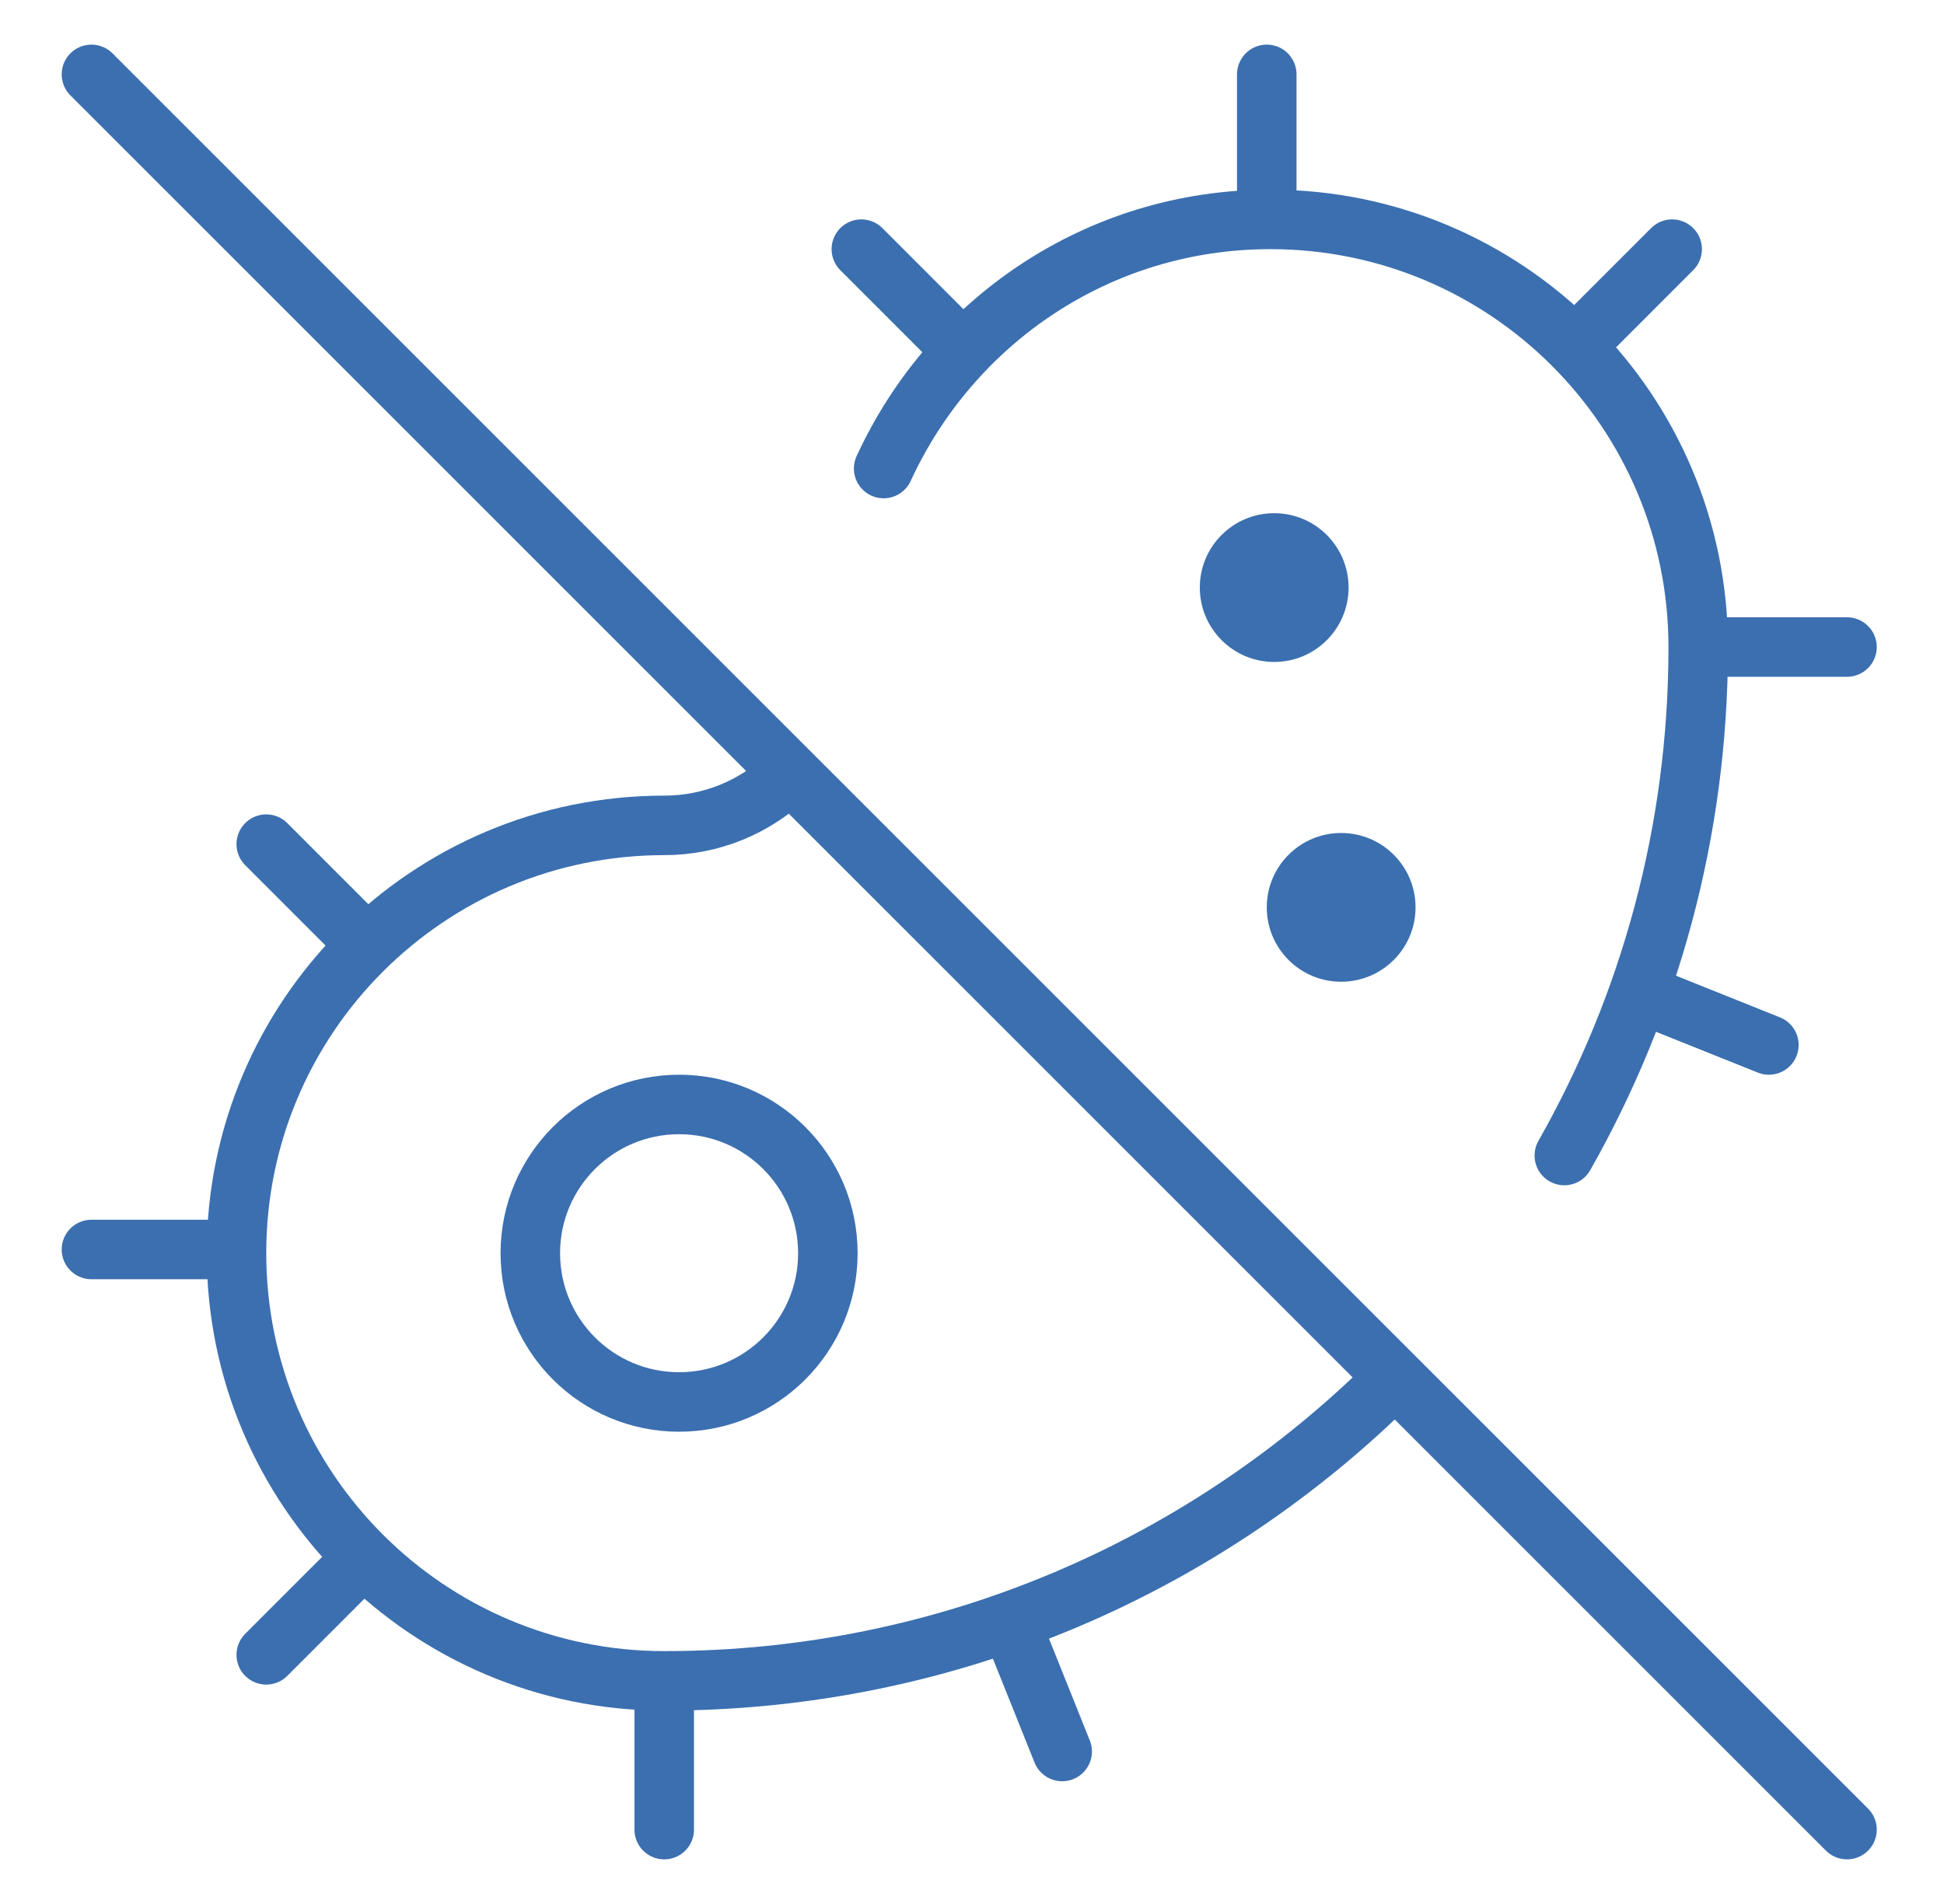 <?xml version="1.0" encoding="UTF-8"?> <svg xmlns="http://www.w3.org/2000/svg" width="49" height="48" viewBox="0 0 49 48" fill="none"><path d="M35.68 22.875C35.68 23.911 34.84 24.75 33.805 24.75C32.769 24.75 31.93 23.911 31.93 22.875C31.93 21.839 32.769 21 33.805 21C34.84 21 35.68 21.839 35.68 22.875Z" fill="#3B6FB0"></path><path d="M2.305 1.875L46.555 46.125" stroke="#3B6FB0" stroke-width="1.5" stroke-miterlimit="10" stroke-linecap="round"></path><path d="M39.43 29.131C41.578 25.345 42.805 20.97 42.805 16.315C42.805 10.359 37.977 5.531 32.021 5.531C27.673 5.531 23.979 8.105 22.273 11.812" stroke="#3B6FB0" stroke-width="1.5" stroke-miterlimit="10" stroke-linecap="round" stroke-linejoin="round"></path><path d="M19.836 19.573C19.03 20.338 17.941 20.808 16.744 20.808C10.789 20.808 5.961 25.636 5.961 31.591C5.961 37.547 10.789 42.375 16.744 42.375C23.906 42.375 30.402 39.471 35.117 34.779" stroke="#3B6FB0" stroke-width="1.5" stroke-miterlimit="10" stroke-linecap="round" stroke-linejoin="round"></path><path d="M43.371 16.312H46.555" stroke="#3B6FB0" stroke-width="1.5" stroke-miterlimit="10" stroke-linecap="round" stroke-linejoin="round"></path><path d="M31.93 4.953V1.875" stroke="#3B6FB0" stroke-width="1.5" stroke-miterlimit="10" stroke-linecap="round" stroke-linejoin="round"></path><path d="M41.778 25.219L44.586 26.344" stroke="#3B6FB0" stroke-width="1.5" stroke-miterlimit="10" stroke-linecap="round" stroke-linejoin="round"></path><path d="M39.711 8.719L42.148 6.281" stroke="#3B6FB0" stroke-width="1.5" stroke-miterlimit="10" stroke-linecap="round" stroke-linejoin="round"></path><path d="M24.148 8.719L21.711 6.281" stroke="#3B6FB0" stroke-width="1.5" stroke-miterlimit="10" stroke-linecap="round" stroke-linejoin="round"></path><path d="M16.742 42.941V46.125" stroke="#3B6FB0" stroke-width="1.5" stroke-miterlimit="10" stroke-linecap="round" stroke-linejoin="round"></path><path d="M5.383 31.5H2.305" stroke="#3B6FB0" stroke-width="1.5" stroke-miterlimit="10" stroke-linecap="round" stroke-linejoin="round"></path><path d="M25.648 41.349L26.773 44.156" stroke="#3B6FB0" stroke-width="1.5" stroke-miterlimit="10" stroke-linecap="round" stroke-linejoin="round"></path><path d="M9.148 39.281L6.711 41.719" stroke="#3B6FB0" stroke-width="1.5" stroke-miterlimit="10" stroke-linecap="round" stroke-linejoin="round"></path><path d="M9.148 23.719L6.711 21.281" stroke="#3B6FB0" stroke-width="1.5" stroke-miterlimit="10" stroke-linecap="round" stroke-linejoin="round"></path><path d="M32.117 16.688C31.082 16.688 30.242 15.848 30.242 14.812C30.242 13.777 31.082 12.938 32.117 12.938C33.153 12.938 33.992 13.777 33.992 14.812C33.992 15.848 33.153 16.688 32.117 16.688Z" fill="#3B6FB0"></path><path d="M20.867 31.594C20.867 33.665 19.188 35.344 17.117 35.344C15.046 35.344 13.367 33.665 13.367 31.594C13.367 29.523 15.046 27.844 17.117 27.844C19.188 27.844 20.867 29.523 20.867 31.594Z" stroke="#3B6FB0" stroke-width="1.5" stroke-miterlimit="10"></path></svg> 